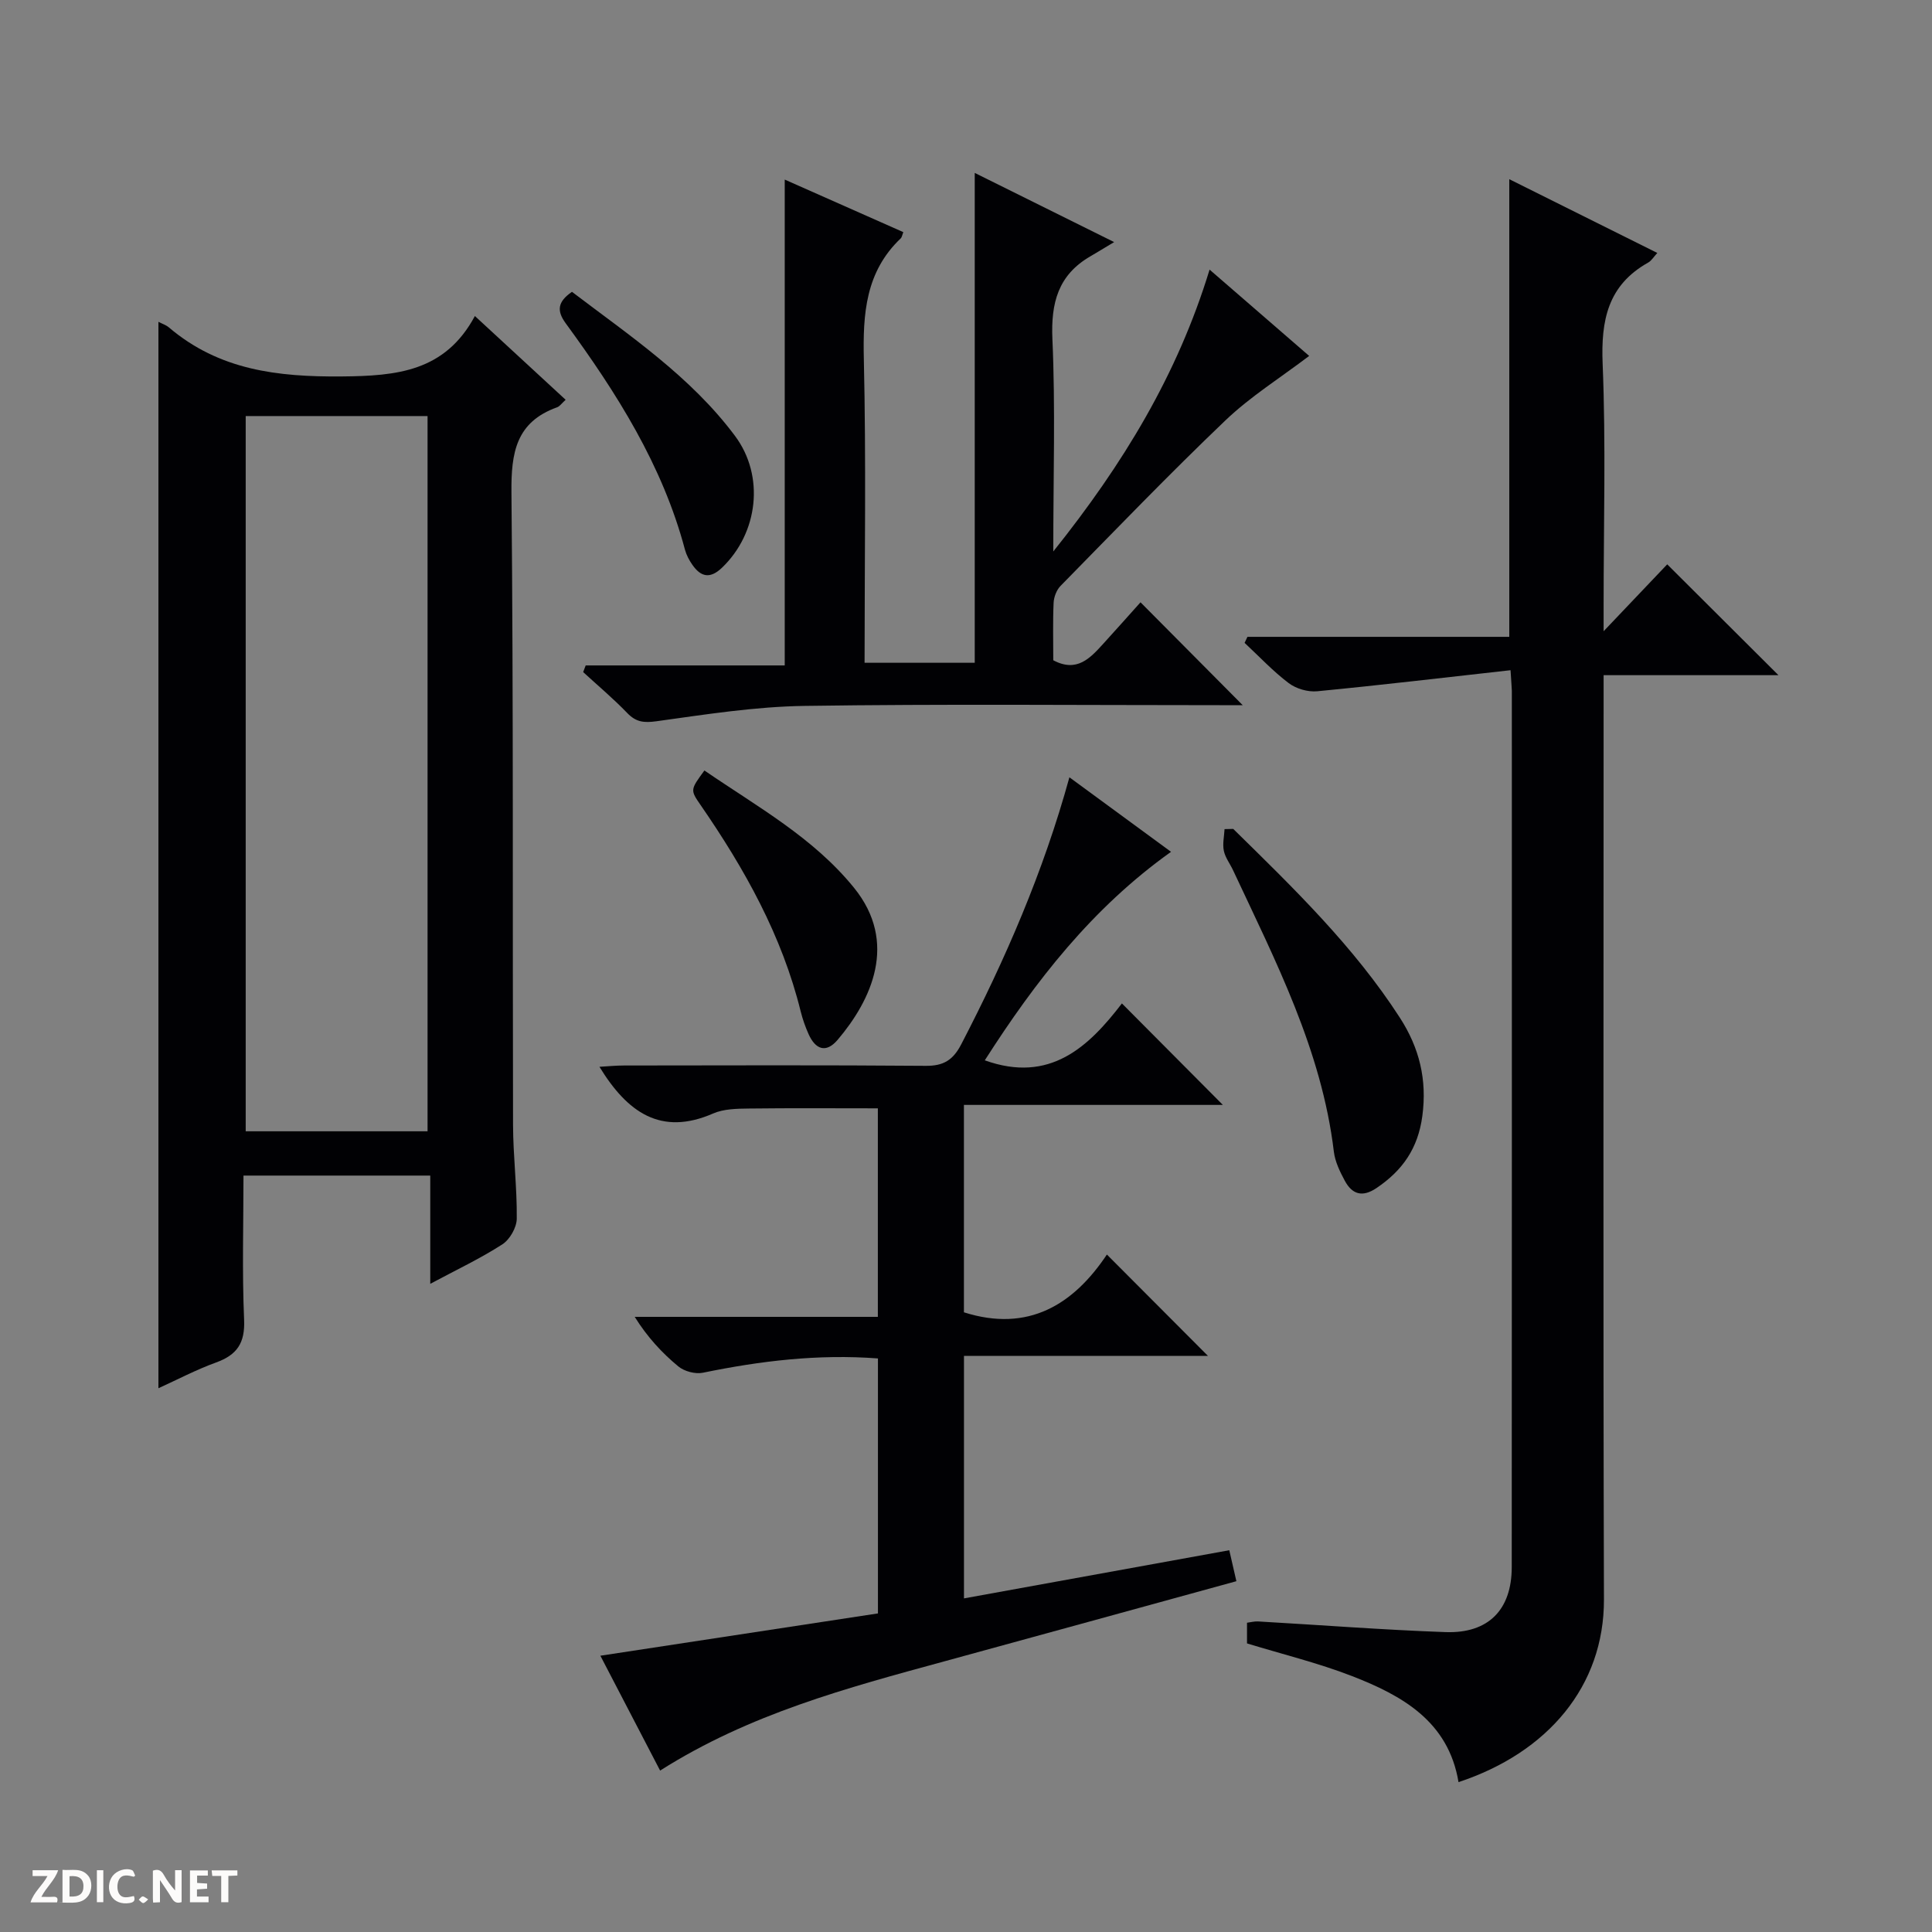 <svg enable-background="new 0 0 400 400" viewBox="0 0 400 400" xmlns="http://www.w3.org/2000/svg"><rect x="0" y="0" width="400" height="400" fill="#808080" stroke="none"/><g fill="#fcfbfa"><path d="m37.59 393.81c-.92.31-1.52.05-2-.78-.7-1.2-1.52-2.34-2.47-3.78v4.59c-.55.03-.95.05-1.41.07-.03-.37-.06-.64-.06-.91 0-1.91 0-3.81 0-5.7 1.13-.41 1.77-.03 2.29.91.62 1.11 1.38 2.14 2.31 3.19v-4.2h1.35v6.61z"/><path d="m12.94 393.88v-6.75c1.9.19 3.93-.54 5.37 1.29.8 1.01.78 2.88.03 3.97-1.37 1.97-3.4 1.51-6.4 1.49m2.45-1.22c2.04.12 2.92-.58 2.89-2.21-.03-1.51-.98-2.19-2.89-2z"/><path d="m11.81 393.87h-5.49c.68-2.18 2.47-3.48 3.51-5.45h-3.08v-1.21h5.29c-.71 2.13-2.44 3.48-3.47 5.51.86 0 1.63.04 2.39-.01.79-.05 1.14.21.85 1.16"/><path d="m39.33 393.86v-6.61h3.7v1.07h-2.22v1.52c.68.04 1.34.09 2.07.13v1.07c-.72.05-1.38.09-2.1.14v1.48h2.4v1.19h-3.85z"/><path d="m27.71 388.56c-1.15-.3-2.46-.61-3.1.64-.37.73-.41 1.93-.06 2.67.63 1.35 1.99.93 3.17.68.35.94-.01 1.32-.93 1.46-1.62.25-3.05-.27-3.76-1.48-.73-1.24-.6-3.03.31-4.17.88-1.11 2.71-1.7 4-1.16.32.13.44.74.65 1.12-.1.08-.19.16-.28.24"/><path d="m49.15 387.24v1.07c-.59.02-1.17.05-1.87.08v5.44h-1.48v-5.44h-1.85c-.05-.4-.08-.73-.13-1.15z"/><path d="m20.06 387.21h1.33v6.62h-1.33z"/><path d="m30.68 393.25c-.39.38-.8.79-1.05.76-.32-.05-.6-.45-.9-.7.26-.24.51-.64.8-.67.29-.04.62.3 1.15.61"/></g><path d="m312.74 138.76c-13.74 1.53-26.88 3.09-40.04 4.36-1.92.18-4.35-.52-5.89-1.69-3.27-2.47-6.11-5.52-9.13-8.33.2-.42.39-.83.59-1.25h54.21c0-31.85 0-63.05 0-94.75 10.08 5.02 20.24 10.08 30.65 15.27-.77.83-1.21 1.61-1.89 1.99-8.35 4.68-9.8 11.93-9.43 20.96.68 16.63.2 33.31.2 49.97v5.4c4.87-5.12 9.18-9.66 13.17-13.85 8.15 8.12 15.52 15.47 23.03 22.95-11.64 0-23.64 0-36.2 0v6.42c0 61.65-.11 123.29.07 184.94.05 17.9-11.58 31.7-30.11 37.82-2.09-12.59-11.67-17.94-22.14-21.99-6.93-2.68-14.22-4.46-21.65-6.73 0-1.08 0-2.53 0-4.28.73-.09 1.51-.31 2.27-.27 12.95.74 25.88 1.75 38.84 2.21 8.86.31 13.69-4.62 13.7-13.43.04-60.48.02-120.96.02-181.44-.02-.8-.11-1.61-.27-4.28z" fill="#010104"/><path d="m32.8 66.63c.76.4 1.57.65 2.17 1.16 10.4 8.84 22.49 10.26 35.76 10.15 11.45-.1 21.41-1.01 27.59-12.51 6.71 6.19 12.64 11.67 18.79 17.34-.83.75-1.23 1.37-1.78 1.56-8.5 3.05-9.52 9.41-9.44 17.62.42 43.65.22 87.3.33 130.95.02 6.48.84 12.96.77 19.43-.02 1.82-1.45 4.32-3 5.31-4.55 2.93-9.49 5.26-14.91 8.16 0-7.85 0-14.94 0-22.41-12.94 0-25.49 0-38.67 0 0 9.94-.3 19.91.13 29.85.21 4.8-1.45 7.27-5.79 8.84-4.16 1.51-8.11 3.6-11.95 5.34 0-73.74 0-147.08 0-220.79zm18.07 19.51v148.08h37.65c0-49.59 0-98.81 0-148.08-12.72 0-25.04 0-37.65 0z" fill="#010104"/><path d="m136.67 366.58c-4.26-8.19-8.28-15.92-12.37-23.78 19.63-2.99 38.54-5.88 57.47-8.76 0-18.01 0-35.27 0-52.79-12.4-.94-24.34.51-36.25 2.96-1.57.32-3.83-.28-5.07-1.3-3.39-2.8-6.41-6.06-9.04-10.27h50.34c0-14.71 0-28.81 0-43.17-8.91 0-17.82-.07-26.73.04-2.47.03-5.17.07-7.36 1.02-10.86 4.74-17.79-.25-23.55-9.66 1.74-.1 3.41-.27 5.09-.27 20.83-.02 41.65-.1 62.48.07 3.69.03 5.64-1.21 7.32-4.43 9.13-17.59 17-35.67 22.41-55.31 7.05 5.17 13.94 10.22 21.04 15.43-16.38 11.68-28.1 26.81-38.56 43.17 13.51 4.85 21.53-2.84 28.39-11.78 7.27 7.31 14.04 14.11 20.9 21.01-17.51 0-35.37 0-53.61 0v42.94c13.35 4.24 22.71-1.63 29.6-11.96 7.33 7.35 14.11 14.15 20.93 20.99-16.41 0-33.27 0-50.52 0v50.2c18.38-3.34 36.46-6.62 54.93-9.97.45 1.99.91 3.98 1.47 6.41-20.24 5.56-40.32 11.09-60.41 16.58-20.2 5.51-40.42 10.9-58.9 22.63z" fill="#010104"/><path d="m162.47 137.77c0-33.92 0-67.01 0-100.59 8.09 3.59 16.33 7.24 24.55 10.88-.26.67-.3 1.06-.51 1.27-7.31 6.93-7.88 15.63-7.66 25.09.48 20.8.15 41.62.15 62.8h22.81c0-33.77 0-67.31 0-101.42 8.89 4.41 17.98 8.92 28.86 14.32-2.1 1.26-3.5 2.12-4.92 2.95-6.68 3.87-8.19 9.64-7.86 17.16.63 14.13.18 28.3.18 43.95 14.5-18.15 25.71-36.58 32.36-58.36 7.21 6.25 13.96 12.09 20.62 17.87-5.97 4.53-12.15 8.4-17.31 13.32-11.67 11.14-22.86 22.78-34.17 34.3-.82.84-1.37 2.28-1.43 3.47-.18 3.98-.07 7.97-.07 11.92 4.89 2.6 7.63-.43 10.36-3.43 2.68-2.95 5.33-5.92 7.7-8.57 7.42 7.47 14.17 14.27 21.16 21.3-1.36 0-3.07 0-4.78 0-28.65 0-57.31-.27-85.96.15-10.24.15-20.48 1.77-30.65 3.18-2.63.36-4.23.17-6.05-1.72-2.87-2.98-6.06-5.66-9.11-8.46.17-.46.35-.92.52-1.38z" fill="#010104"/><path d="m255.33 171.62c12.44 12.21 24.98 24.33 34.52 39.12 4 6.2 5.64 12.77 4.63 20.32-.9 6.73-4.12 11.29-9.5 14.92-2.92 1.97-5.04 1.3-6.56-1.53-1.01-1.88-2.01-3.94-2.26-6.01-2.52-21.03-12.09-39.5-20.87-58.27-.63-1.35-1.62-2.62-1.91-4.03-.29-1.42.07-2.98.15-4.48.61-.02 1.2-.03 1.8-.04z" fill="#010104"/><path d="m145.84 159.52c11.01 7.55 22.52 13.86 30.98 24.29 9.19 11.34 3.59 23.25-3.39 31.47-2.42 2.85-4.6 1.99-6.02-1.17-.67-1.5-1.23-3.08-1.63-4.68-3.87-15.71-11.61-29.53-20.7-42.71-2.2-3.18-2.17-3.19.76-7.2z" fill="#010104"/><path d="m118.42 60.42c11.94 9.08 24.56 17.52 33.74 29.81 6.24 8.35 4.79 20.15-2.67 27.3-2.46 2.36-4.37 1.95-6.14-.59-.66-.94-1.23-2.02-1.53-3.11-4.65-17.52-14.16-32.49-24.7-46.9-1.86-2.55-1.73-4.43 1.3-6.51z" fill="#010104"/></svg>